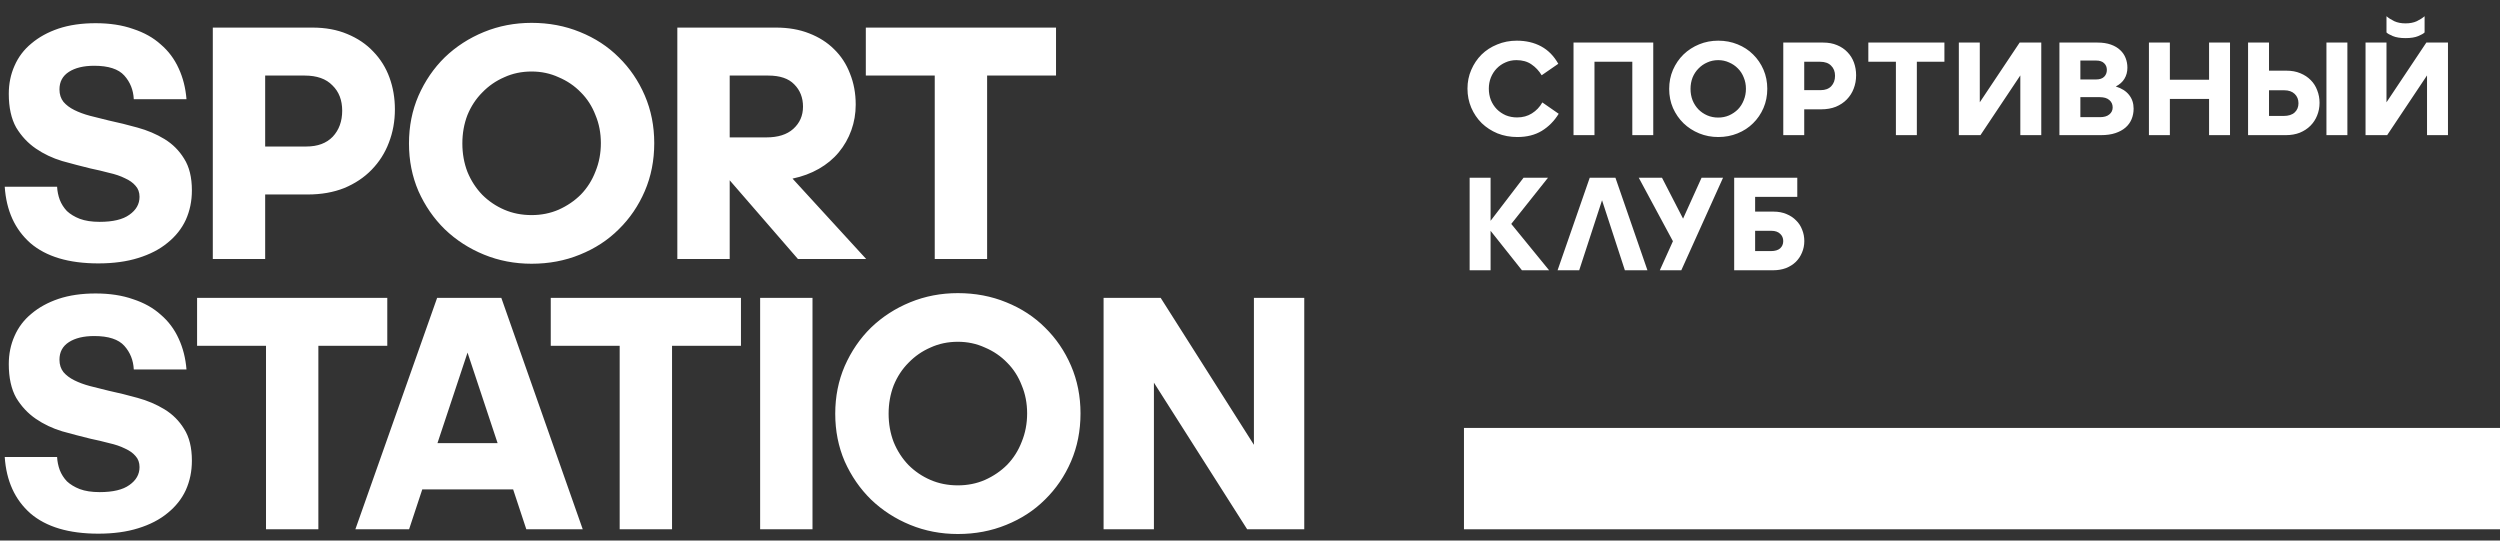 <?xml version="1.0" encoding="UTF-8"?> <svg xmlns="http://www.w3.org/2000/svg" width="222" height="48" viewBox="0 0 222 48" fill="none"><rect x="0" y="0" width="222" height="48" fill="#333333" stroke="none"/> <path d="M8.73 23.39C6.11 23.39 4.1 22.79 2.7 21.59C1.32 20.37 0.56 18.7 0.42 16.58H5.07C5.09 16.98 5.17 17.37 5.31 17.75C5.45 18.11 5.66 18.44 5.94 18.74C6.24 19.02 6.62 19.25 7.08 19.43C7.56 19.61 8.15 19.7 8.85 19.7C10.03 19.7 10.91 19.49 11.49 19.07C12.09 18.65 12.39 18.12 12.39 17.48C12.39 17.08 12.27 16.75 12.03 16.49C11.81 16.23 11.5 16.01 11.1 15.83C10.7 15.63 10.23 15.47 9.69 15.35C9.17 15.21 8.62 15.08 8.04 14.96C7.22 14.76 6.38 14.54 5.52 14.3C4.66 14.04 3.88 13.67 3.18 13.19C2.48 12.71 1.9 12.09 1.44 11.33C1 10.55 0.78 9.55 0.78 8.33C0.78 7.43 0.95 6.6 1.29 5.84C1.63 5.06 2.13 4.4 2.79 3.86C3.45 3.3 4.25 2.86 5.19 2.54C6.15 2.22 7.25 2.06 8.49 2.06C9.75 2.06 10.86 2.23 11.82 2.57C12.8 2.89 13.62 3.35 14.28 3.95C14.96 4.53 15.49 5.24 15.87 6.08C16.25 6.9 16.48 7.81 16.56 8.81H11.88C11.84 7.99 11.56 7.29 11.04 6.71C10.52 6.13 9.63 5.84 8.37 5.84C7.43 5.84 6.68 6.02 6.12 6.38C5.56 6.74 5.28 7.26 5.28 7.94C5.28 8.38 5.4 8.75 5.64 9.05C5.88 9.33 6.2 9.57 6.6 9.77C7 9.97 7.46 10.14 7.98 10.28C8.52 10.42 9.08 10.56 9.66 10.7C10.5 10.88 11.35 11.09 12.21 11.33C13.09 11.57 13.89 11.91 14.61 12.35C15.33 12.79 15.91 13.37 16.35 14.09C16.81 14.81 17.04 15.75 17.04 16.91C17.04 17.85 16.86 18.72 16.5 19.52C16.14 20.3 15.6 20.98 14.88 21.56C14.18 22.14 13.31 22.59 12.27 22.91C11.25 23.23 10.07 23.39 8.73 23.39ZM23.547 17.27V23H18.897V2.45H27.747C28.907 2.45 29.937 2.64 30.837 3.02C31.757 3.4 32.527 3.92 33.147 4.58C33.787 5.24 34.267 6.01 34.587 6.89C34.907 7.77 35.067 8.71 35.067 9.71C35.067 10.77 34.887 11.76 34.527 12.68C34.187 13.58 33.677 14.38 32.997 15.08C32.337 15.76 31.527 16.3 30.567 16.7C29.607 17.08 28.527 17.27 27.327 17.27H23.547ZM23.547 6.71V13.01H27.207C28.207 13.01 28.987 12.72 29.547 12.14C30.107 11.54 30.387 10.77 30.387 9.83C30.387 8.89 30.097 8.14 29.517 7.58C28.957 7 28.137 6.71 27.057 6.71H23.547ZM47.207 23.42C45.707 23.42 44.297 23.15 42.977 22.61C41.657 22.07 40.497 21.32 39.497 20.36C38.517 19.4 37.737 18.27 37.157 16.97C36.597 15.67 36.317 14.26 36.317 12.74C36.317 11.22 36.597 9.81 37.157 8.51C37.737 7.19 38.517 6.05 39.497 5.09C40.497 4.13 41.657 3.38 42.977 2.84C44.297 2.3 45.707 2.03 47.207 2.03C48.747 2.03 50.177 2.3 51.497 2.84C52.837 3.38 53.987 4.13 54.947 5.09C55.927 6.05 56.697 7.18 57.257 8.48C57.817 9.78 58.097 11.19 58.097 12.71C58.097 14.25 57.817 15.67 57.257 16.97C56.697 18.27 55.927 19.4 54.947 20.36C53.987 21.32 52.837 22.07 51.497 22.61C50.177 23.15 48.747 23.42 47.207 23.42ZM47.207 19.1C48.067 19.1 48.867 18.94 49.607 18.62C50.367 18.28 51.027 17.83 51.587 17.27C52.147 16.69 52.577 16.01 52.877 15.23C53.197 14.45 53.357 13.61 53.357 12.71C53.357 11.81 53.197 10.98 52.877 10.22C52.577 9.44 52.147 8.77 51.587 8.21C51.027 7.63 50.367 7.18 49.607 6.86C48.867 6.52 48.067 6.35 47.207 6.35C46.327 6.35 45.517 6.52 44.777 6.86C44.037 7.18 43.387 7.63 42.827 8.21C42.267 8.77 41.827 9.44 41.507 10.22C41.207 11 41.057 11.84 41.057 12.74C41.057 13.64 41.207 14.48 41.507 15.26C41.827 16.04 42.267 16.72 42.827 17.3C43.387 17.86 44.037 18.3 44.777 18.62C45.517 18.94 46.327 19.1 47.207 19.1ZM64.797 6.71V12.2H68.067C69.087 12.2 69.877 11.95 70.437 11.45C71.017 10.93 71.307 10.27 71.307 9.47C71.307 8.67 71.047 8.01 70.527 7.49C70.027 6.97 69.257 6.71 68.217 6.71H64.797ZM64.797 23H60.147V2.45H68.907C70.007 2.45 70.987 2.62 71.847 2.96C72.727 3.3 73.467 3.77 74.067 4.37C74.687 4.97 75.157 5.69 75.477 6.53C75.817 7.37 75.987 8.29 75.987 9.29C75.987 10.09 75.857 10.85 75.597 11.57C75.337 12.29 74.967 12.94 74.487 13.52C74.007 14.1 73.417 14.59 72.717 14.99C72.017 15.39 71.237 15.68 70.377 15.86L76.917 23H70.857L64.797 16.01V23ZM83.005 23V6.71H76.885V2.45H93.775V6.71H87.656V23H83.005ZM8.73 47.39C6.11 47.39 4.1 46.79 2.7 45.59C1.32 44.37 0.56 42.7 0.42 40.58H5.07C5.09 40.98 5.17 41.37 5.31 41.75C5.45 42.11 5.66 42.44 5.94 42.74C6.24 43.02 6.62 43.25 7.08 43.43C7.56 43.61 8.15 43.7 8.85 43.7C10.03 43.7 10.91 43.49 11.49 43.07C12.09 42.65 12.39 42.12 12.39 41.48C12.39 41.08 12.27 40.75 12.03 40.49C11.81 40.23 11.5 40.01 11.1 39.83C10.7 39.63 10.23 39.47 9.69 39.35C9.17 39.21 8.62 39.08 8.04 38.96C7.22 38.76 6.38 38.54 5.52 38.3C4.66 38.04 3.88 37.67 3.18 37.19C2.48 36.71 1.9 36.09 1.44 35.33C1 34.55 0.78 33.55 0.78 32.33C0.78 31.43 0.95 30.6 1.29 29.84C1.63 29.06 2.13 28.4 2.79 27.86C3.45 27.3 4.25 26.86 5.19 26.54C6.15 26.22 7.25 26.06 8.49 26.06C9.75 26.06 10.86 26.23 11.82 26.57C12.8 26.89 13.62 27.35 14.28 27.95C14.96 28.53 15.49 29.24 15.87 30.08C16.25 30.9 16.48 31.81 16.56 32.81H11.88C11.84 31.99 11.56 31.29 11.04 30.71C10.52 30.13 9.63 29.84 8.37 29.84C7.43 29.84 6.68 30.02 6.12 30.38C5.56 30.74 5.28 31.26 5.28 31.94C5.28 32.38 5.4 32.75 5.64 33.05C5.88 33.33 6.2 33.57 6.6 33.77C7 33.97 7.46 34.14 7.98 34.28C8.52 34.42 9.08 34.56 9.66 34.7C10.5 34.88 11.35 35.09 12.21 35.33C13.09 35.57 13.89 35.91 14.61 36.35C15.33 36.79 15.91 37.37 16.35 38.09C16.81 38.81 17.04 39.75 17.04 40.91C17.04 41.85 16.86 42.72 16.5 43.52C16.14 44.3 15.6 44.98 14.88 45.56C14.18 46.14 13.31 46.59 12.27 46.91C11.25 47.23 10.07 47.39 8.73 47.39ZM23.621 47V30.71H17.501V26.45H34.391V30.71H28.271V47H23.621ZM41.517 31.31L38.847 39.35H44.187L41.517 31.31ZM45.567 43.46H37.497L36.327 47H31.557L38.817 26.45H44.517L51.747 47H46.737L45.567 43.46ZM55.027 47V30.71H48.907V26.45H65.797V30.71H59.677V47H55.027ZM67.5 47V26.45H72.15V47H67.5ZM85.059 47.42C83.559 47.42 82.149 47.15 80.829 46.61C79.509 46.07 78.349 45.32 77.349 44.36C76.369 43.4 75.589 42.27 75.009 40.97C74.449 39.67 74.169 38.26 74.169 36.74C74.169 35.22 74.449 33.81 75.009 32.51C75.589 31.19 76.369 30.05 77.349 29.09C78.349 28.13 79.509 27.38 80.829 26.84C82.149 26.3 83.559 26.03 85.059 26.03C86.599 26.03 88.029 26.3 89.349 26.84C90.689 27.38 91.839 28.13 92.799 29.09C93.779 30.05 94.549 31.18 95.109 32.48C95.669 33.78 95.949 35.19 95.949 36.71C95.949 38.25 95.669 39.67 95.109 40.97C94.549 42.27 93.779 43.4 92.799 44.36C91.839 45.32 90.689 46.07 89.349 46.61C88.029 47.15 86.599 47.42 85.059 47.42ZM85.059 43.1C85.919 43.1 86.719 42.94 87.459 42.62C88.219 42.28 88.879 41.83 89.439 41.27C89.999 40.69 90.429 40.01 90.729 39.23C91.049 38.45 91.209 37.61 91.209 36.71C91.209 35.81 91.049 34.98 90.729 34.22C90.429 33.44 89.999 32.77 89.439 32.21C88.879 31.63 88.219 31.18 87.459 30.86C86.719 30.52 85.919 30.35 85.059 30.35C84.179 30.35 83.369 30.52 82.629 30.86C81.889 31.18 81.239 31.63 80.679 32.21C80.119 32.77 79.679 33.44 79.359 34.22C79.059 35 78.909 35.84 78.909 36.74C78.909 37.64 79.059 38.48 79.359 39.26C79.679 40.04 80.119 40.72 80.679 41.3C81.239 41.86 81.889 42.3 82.629 42.62C83.369 42.94 84.179 43.1 85.059 43.1ZM102.468 33.98V47H97.998V26.45H103.068L111.348 39.5V26.45H115.818V47H110.748L102.468 33.98Z" fill="white"></path> <path d="M134.656 5.34C134.304 5.34 133.98 5.408 133.684 5.544C133.388 5.672 133.128 5.852 132.904 6.084C132.688 6.308 132.516 6.576 132.388 6.888C132.268 7.192 132.208 7.52 132.208 7.872C132.208 8.232 132.268 8.568 132.388 8.88C132.516 9.192 132.692 9.464 132.916 9.696C133.14 9.92 133.404 10.1 133.708 10.236C134.02 10.364 134.356 10.428 134.716 10.428C135.22 10.428 135.66 10.308 136.036 10.068C136.42 9.828 136.728 9.504 136.96 9.096L138.412 10.104C138.012 10.752 137.508 11.26 136.9 11.628C136.3 11.988 135.58 12.168 134.74 12.168C134.108 12.168 133.52 12.06 132.976 11.844C132.44 11.62 131.972 11.316 131.572 10.932C131.18 10.54 130.872 10.084 130.648 9.564C130.424 9.036 130.312 8.472 130.312 7.872C130.312 7.272 130.424 6.716 130.648 6.204C130.872 5.684 131.176 5.232 131.56 4.848C131.952 4.464 132.416 4.164 132.952 3.948C133.488 3.724 134.068 3.612 134.692 3.612C135.508 3.612 136.228 3.78 136.852 4.116C137.476 4.452 137.984 4.968 138.376 5.664L136.9 6.684C136.66 6.284 136.356 5.96 135.988 5.712C135.628 5.464 135.184 5.34 134.656 5.34ZM144.949 12V5.484H141.589V12H139.729V3.78H146.809V12H144.949ZM152.579 12.168C151.979 12.168 151.415 12.06 150.887 11.844C150.359 11.628 149.895 11.328 149.495 10.944C149.103 10.56 148.791 10.108 148.559 9.588C148.335 9.068 148.223 8.504 148.223 7.896C148.223 7.288 148.335 6.724 148.559 6.204C148.791 5.676 149.103 5.22 149.495 4.836C149.895 4.452 150.359 4.152 150.887 3.936C151.415 3.72 151.979 3.612 152.579 3.612C153.195 3.612 153.767 3.72 154.295 3.936C154.831 4.152 155.291 4.452 155.675 4.836C156.067 5.22 156.375 5.672 156.599 6.192C156.823 6.712 156.935 7.276 156.935 7.884C156.935 8.5 156.823 9.068 156.599 9.588C156.375 10.108 156.067 10.56 155.675 10.944C155.291 11.328 154.831 11.628 154.295 11.844C153.767 12.06 153.195 12.168 152.579 12.168ZM152.579 10.44C152.923 10.44 153.243 10.376 153.539 10.248C153.843 10.112 154.107 9.932 154.331 9.708C154.555 9.476 154.727 9.204 154.847 8.892C154.975 8.58 155.039 8.244 155.039 7.884C155.039 7.524 154.975 7.192 154.847 6.888C154.727 6.576 154.555 6.308 154.331 6.084C154.107 5.852 153.843 5.672 153.539 5.544C153.243 5.408 152.923 5.34 152.579 5.34C152.227 5.34 151.903 5.408 151.607 5.544C151.311 5.672 151.051 5.852 150.827 6.084C150.603 6.308 150.427 6.576 150.299 6.888C150.179 7.2 150.119 7.536 150.119 7.896C150.119 8.256 150.179 8.592 150.299 8.904C150.427 9.216 150.603 9.488 150.827 9.72C151.051 9.944 151.311 10.12 151.607 10.248C151.903 10.376 152.227 10.44 152.579 10.44ZM160.215 9.708V12H158.355V3.78H161.895C162.359 3.78 162.771 3.856 163.131 4.008C163.499 4.16 163.807 4.368 164.055 4.632C164.311 4.896 164.503 5.204 164.631 5.556C164.759 5.908 164.823 6.284 164.823 6.684C164.823 7.108 164.751 7.504 164.607 7.872C164.471 8.232 164.267 8.552 163.995 8.832C163.731 9.104 163.407 9.32 163.023 9.48C162.639 9.632 162.207 9.708 161.727 9.708H160.215ZM160.215 5.484V8.004H161.679C162.079 8.004 162.391 7.888 162.615 7.656C162.839 7.416 162.951 7.108 162.951 6.732C162.951 6.356 162.835 6.056 162.603 5.832C162.379 5.6 162.051 5.484 161.619 5.484H160.215ZM168.356 12V5.484H165.908V3.78H172.664V5.484H170.216V12H168.356ZM179.405 12V6.696L175.865 12H173.945V3.78H175.805V9.084L179.345 3.78H181.265V12H179.405ZM182.877 3.78H186.261C186.717 3.78 187.113 3.84 187.449 3.96C187.785 4.08 188.061 4.244 188.277 4.452C188.493 4.652 188.653 4.888 188.757 5.16C188.861 5.424 188.913 5.708 188.913 6.012C188.913 6.38 188.825 6.708 188.649 6.996C188.481 7.276 188.225 7.504 187.881 7.68C188.401 7.84 188.793 8.088 189.057 8.424C189.329 8.76 189.465 9.168 189.465 9.648C189.465 9.984 189.405 10.296 189.285 10.584C189.165 10.872 188.985 11.12 188.745 11.328C188.505 11.536 188.205 11.7 187.845 11.82C187.485 11.94 187.061 12 186.573 12H182.877V3.78ZM184.737 5.376V7.056H186.129C186.449 7.056 186.689 6.976 186.849 6.816C187.009 6.656 187.089 6.452 187.089 6.204C187.089 5.964 187.009 5.768 186.849 5.616C186.689 5.456 186.449 5.376 186.129 5.376H184.737ZM184.737 8.628V10.404H186.477C186.837 10.404 187.113 10.324 187.305 10.164C187.505 10.004 187.605 9.796 187.605 9.54C187.605 9.268 187.505 9.048 187.305 8.88C187.113 8.712 186.833 8.628 186.465 8.628H184.737ZM196.165 8.784H192.685V12H190.825V3.78H192.685V7.08H196.165V3.78H198.025V12H196.165V8.784ZM203.036 6.276C203.5 6.276 203.912 6.352 204.272 6.504C204.64 6.656 204.948 6.86 205.196 7.116C205.452 7.372 205.644 7.676 205.772 8.028C205.908 8.372 205.976 8.74 205.976 9.132C205.976 9.532 205.904 9.908 205.76 10.26C205.624 10.604 205.424 10.908 205.16 11.172C204.904 11.428 204.592 11.632 204.224 11.784C203.856 11.928 203.444 12 202.988 12H199.628V3.78H201.488V6.276H203.036ZM202.784 10.296C203.216 10.296 203.544 10.192 203.768 9.984C203.992 9.776 204.104 9.504 204.104 9.168C204.104 8.832 203.992 8.556 203.768 8.34C203.544 8.124 203.232 8.016 202.832 8.016H201.488V10.296H202.784ZM206.588 12V3.78H208.448V12H206.588ZM215.52 12V6.696L211.98 12H210.06V3.78H211.92V9.084L215.46 3.78H217.38V12H215.52ZM213.612 3.384C213.148 3.384 212.772 3.324 212.484 3.204C212.196 3.084 212.008 2.976 211.92 2.88V1.44C212.104 1.6 212.336 1.748 212.616 1.884C212.896 2.012 213.228 2.076 213.612 2.076C213.996 2.076 214.328 2.012 214.608 1.884C214.888 1.748 215.12 1.6 215.304 1.44V2.88C215.216 2.976 215.028 3.084 214.74 3.204C214.452 3.324 214.076 3.384 213.612 3.384ZM135.292 15.78H137.464L134.2 19.884L137.56 24H135.148L132.364 20.496V24H130.504V15.78H132.364V19.608L135.292 15.78ZM144.289 24L142.261 17.784L140.233 24H138.313L141.169 15.78H143.449L146.293 24H144.289ZM149.3 24H147.392L148.556 21.42L145.52 15.78H147.584L149.456 19.416L151.1 15.78H153.008L149.3 24ZM160.223 21.408C160.223 21.768 160.155 22.108 160.019 22.428C159.891 22.74 159.707 23.016 159.467 23.256C159.227 23.488 158.935 23.672 158.591 23.808C158.247 23.936 157.863 24 157.439 24H153.995V15.78H159.599V17.484H155.855V18.792H157.499C157.923 18.792 158.303 18.864 158.639 19.008C158.975 19.144 159.259 19.332 159.491 19.572C159.731 19.804 159.911 20.08 160.031 20.4C160.159 20.712 160.223 21.048 160.223 21.408ZM157.259 22.296C157.619 22.296 157.891 22.216 158.075 22.056C158.259 21.888 158.351 21.672 158.351 21.408C158.351 21.144 158.259 20.928 158.075 20.76C157.891 20.584 157.635 20.496 157.307 20.496H155.855V22.296H157.259Z" fill="white"></path> <rect x="130" y="38" width="92" height="9" fill="white"></rect> </svg> 